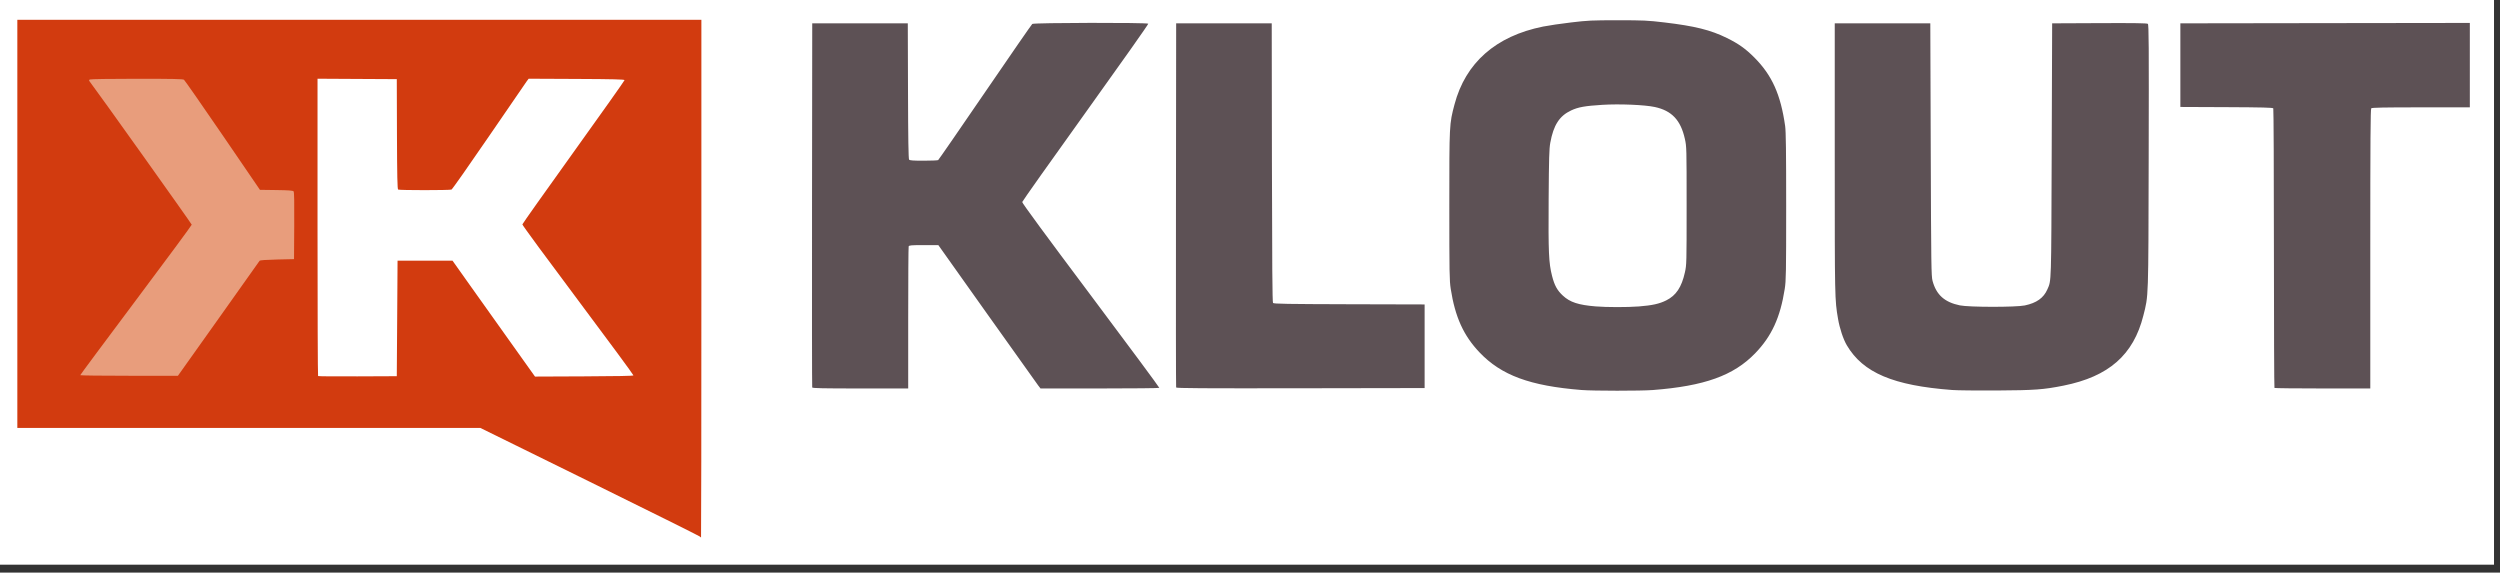 <svg xmlns="http://www.w3.org/2000/svg" width="179" height="41" viewBox="0 0 179 41" fill="none"><rect x="0" y="0" width="179" height="41" fill="#333333" stroke="none"/><path d="M178.571 0H0V40.431H178.571V0Z" fill="white"></path><path d="M21.788 4.047H5.236V28.624H21.788V4.047Z" fill="#E89D7C"></path><path d="M1.241 1.42V16.028V30.641H17.817H34.396L42.208 34.485C46.505 36.6 50.053 38.366 50.094 38.407C50.136 38.448 50.182 38.481 50.195 38.481C50.209 38.481 50.219 30.142 50.219 19.95V1.42H25.73H1.241ZM22.735 5.636L25.571 5.652L28.41 5.667L28.422 9.597C28.433 12.655 28.452 13.538 28.507 13.573C28.593 13.628 32.191 13.628 32.328 13.573C32.382 13.552 33.585 11.841 35.001 9.771C36.417 7.702 37.636 5.925 37.712 5.822L37.852 5.636L41.285 5.652C43.905 5.663 44.718 5.685 44.718 5.737C44.718 5.775 43.075 8.095 41.068 10.892C39.061 13.69 37.41 16.017 37.402 16.067C37.394 16.117 39.186 18.555 41.382 21.486C43.578 24.418 45.365 26.846 45.354 26.878C45.341 26.917 44.159 26.938 41.821 26.948L38.306 26.963L36.634 24.617C35.716 23.326 34.388 21.461 33.682 20.47L32.402 18.666H30.431H28.465L28.438 22.801L28.41 26.936L25.61 26.948C24.071 26.956 22.795 26.946 22.774 26.925C22.753 26.904 22.735 22.105 22.735 16.261L22.735 5.636ZM9.795 5.64C12.332 5.64 13.099 5.655 13.173 5.71C13.226 5.749 14.473 7.538 15.943 9.686L18.612 13.592L19.783 13.608C20.68 13.62 20.972 13.642 21.021 13.701C21.066 13.755 21.078 14.469 21.067 16.164L21.052 18.554L19.841 18.581C19.026 18.6 18.612 18.63 18.585 18.674C18.562 18.709 17.237 20.579 15.64 22.825L12.739 26.905H9.24C7.317 26.905 5.745 26.887 5.745 26.863C5.745 26.838 7.541 24.419 9.736 21.49C11.932 18.561 13.728 16.129 13.728 16.087C13.728 16.03 6.828 6.351 6.408 5.819C6.365 5.764 6.372 5.728 6.431 5.691C6.478 5.661 7.927 5.641 9.795 5.64Z" fill="#D23B0F"></path><path d="M113.236 27.924C109.548 27.63 107.491 26.871 105.93 25.227C104.787 24.023 104.188 22.701 103.873 20.686C103.78 20.09 103.771 19.549 103.771 14.728C103.771 8.877 103.77 8.89 104.142 7.481C104.932 4.492 107.102 2.582 110.484 1.902C110.869 1.824 111.773 1.691 112.495 1.606C113.69 1.464 113.985 1.45 115.83 1.45C117.675 1.45 117.971 1.464 119.166 1.606C121.348 1.864 122.488 2.148 123.651 2.723C124.492 3.139 124.984 3.489 125.611 4.118C126.878 5.39 127.495 6.764 127.817 9.026C127.872 9.413 127.89 10.832 127.89 14.785C127.89 19.552 127.88 20.091 127.787 20.686C127.467 22.732 126.851 24.074 125.669 25.296C124.126 26.892 122.036 27.642 118.342 27.926C117.467 27.993 114.091 27.991 113.236 27.924ZM117.347 21.941C118.297 21.867 118.815 21.752 119.306 21.506C120.008 21.156 120.403 20.561 120.638 19.506C120.76 18.959 120.762 18.855 120.762 14.728C120.762 10.584 120.76 10.498 120.636 9.941C120.338 8.601 119.697 7.922 118.481 7.661C117.754 7.505 115.951 7.43 114.728 7.506C113.486 7.583 112.998 7.67 112.493 7.907C111.655 8.299 111.231 8.956 111 10.223C110.922 10.653 110.903 11.314 110.883 14.272C110.858 18.088 110.89 18.822 111.126 19.752C111.3 20.435 111.494 20.79 111.902 21.167C112.412 21.64 113.012 21.837 114.246 21.938C115.045 22.004 116.522 22.005 117.347 21.941ZM139.778 27.924C135.558 27.607 133.397 26.691 132.236 24.728C131.978 24.292 131.72 23.517 131.602 22.821C131.368 21.452 131.368 21.412 131.368 11.364V1.671H134.789H138.21L138.241 10.708C138.269 19.043 138.28 19.774 138.371 20.111C138.641 21.111 139.23 21.639 140.328 21.865C140.983 22 144.344 22.003 144.978 21.869C145.819 21.692 146.32 21.335 146.591 20.722C146.881 20.064 146.868 20.465 146.902 10.765L146.934 1.671L150.32 1.656C152.839 1.645 153.727 1.658 153.786 1.708C153.855 1.765 153.864 3.144 153.846 11.188C153.823 21.561 153.838 21.115 153.464 22.597C152.755 25.413 150.991 26.96 147.752 27.61C146.318 27.897 145.691 27.943 142.971 27.959C141.575 27.967 140.139 27.952 139.778 27.924ZM58.154 27.742C58.139 27.703 58.133 21.821 58.141 14.671L58.156 1.671H61.577H64.998L65.013 6.512C65.023 9.973 65.046 11.375 65.091 11.43C65.14 11.489 65.382 11.506 66.131 11.506C66.668 11.505 67.137 11.486 67.172 11.463C67.207 11.44 68.718 9.253 70.529 6.603C72.34 3.953 73.862 1.753 73.911 1.714C74.025 1.623 82.161 1.608 82.217 1.698C82.236 1.729 80.217 4.59 77.73 8.056C75.243 11.522 73.201 14.406 73.191 14.466C73.18 14.537 74.879 16.849 78.104 21.151C80.815 24.768 83.022 27.747 83.007 27.771C82.993 27.794 81.073 27.814 78.741 27.814H74.501L74.336 27.6C74.245 27.482 72.599 25.173 70.678 22.468L67.185 17.55H66.14C65.241 17.55 65.091 17.563 65.061 17.641C65.042 17.69 65.027 19.999 65.027 22.772V27.814H61.604C58.918 27.814 58.175 27.798 58.154 27.742ZM84.211 27.743C84.196 27.703 84.191 21.821 84.199 14.671L84.213 1.671H87.635H91.056L91.07 11.643C91.081 18.877 91.102 21.637 91.148 21.692C91.2 21.756 92.172 21.772 96.607 21.784L102.003 21.798V24.792V27.785L93.121 27.8C86.045 27.811 84.233 27.799 84.211 27.743ZM162.851 27.776C162.83 27.755 162.813 23.258 162.812 17.783C162.812 12.308 162.791 7.797 162.767 7.758C162.732 7.703 161.974 7.684 159.418 7.672L156.114 7.658V4.664V1.671L166.477 1.656L176.84 1.642V4.664V7.686H173.345C170.702 7.686 169.833 7.703 169.781 7.755C169.728 7.807 169.713 10.12 169.713 17.818V27.814H166.301C164.425 27.814 162.872 27.797 162.851 27.776Z" fill="#5D5155"></path></svg>